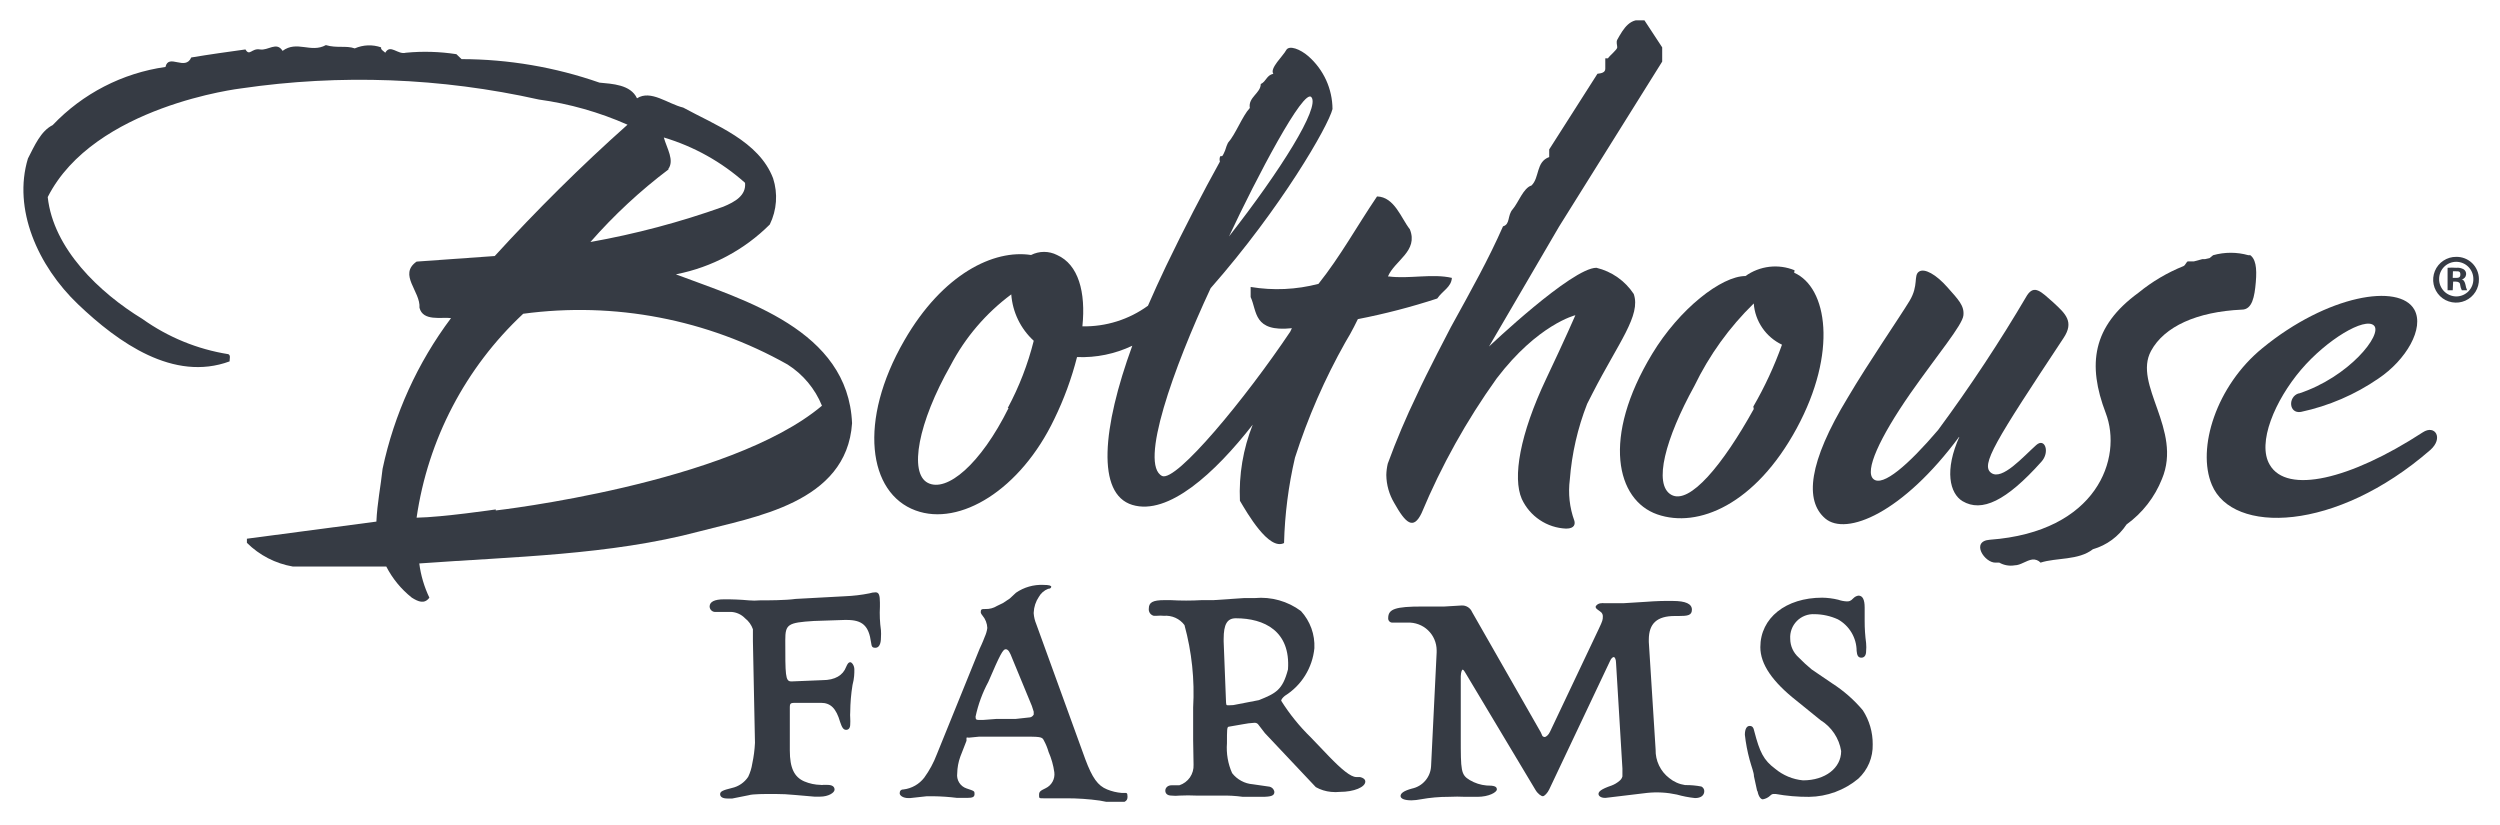 <?xml version="1.0" encoding="UTF-8"?> <svg xmlns="http://www.w3.org/2000/svg" width="97" height="32" viewBox="0 0 97 32" fill="none"><g clip-path="url(#clip0_5647_2138)"><path d="M29.213 24.878V24.414C29.155 24.247 29.05 24.099 28.909 23.99C28.767 23.841 28.572 23.752 28.365 23.742H27.773C27.744 23.746 27.713 23.743 27.685 23.734C27.657 23.725 27.63 23.71 27.608 23.691C27.585 23.672 27.567 23.648 27.554 23.62C27.541 23.594 27.534 23.564 27.533 23.534C27.533 23.35 27.725 23.254 28.085 23.254C28.408 23.251 28.732 23.264 29.053 23.294C29.197 23.307 29.341 23.307 29.485 23.294C29.789 23.294 30.477 23.294 30.869 23.238L32.789 23.134C33.106 23.122 33.422 23.084 33.733 23.022C33.811 22.997 33.892 22.983 33.973 22.982C34.101 22.982 34.141 23.094 34.141 23.382V23.542C34.125 23.847 34.138 24.152 34.181 24.454C34.187 24.548 34.187 24.641 34.181 24.734C34.181 24.998 34.101 25.134 33.965 25.134C33.829 25.134 33.821 25.078 33.797 24.926C33.709 24.278 33.461 24.054 32.853 24.054H32.773L31.573 24.094C30.565 24.158 30.469 24.222 30.469 24.838C30.469 26.182 30.469 26.438 30.693 26.438H30.741L31.909 26.39C32.405 26.39 32.709 26.198 32.829 25.878C32.885 25.75 32.925 25.694 32.989 25.694C33.053 25.694 33.149 25.822 33.149 25.974C33.149 26.126 33.149 26.31 33.077 26.582C33.021 26.926 32.992 27.274 32.989 27.622C32.983 27.702 32.983 27.783 32.989 27.862C32.994 27.942 32.994 28.023 32.989 28.102C32.989 28.238 32.933 28.318 32.829 28.318C32.725 28.318 32.669 28.23 32.597 28.014C32.445 27.486 32.229 27.27 31.853 27.27H30.925C30.677 27.27 30.645 27.27 30.645 27.454V29.118C30.645 29.806 30.821 30.15 31.205 30.318C31.408 30.404 31.625 30.45 31.845 30.454C31.874 30.46 31.904 30.46 31.933 30.454H32.109C32.285 30.454 32.381 30.518 32.381 30.638C32.381 30.758 32.141 30.91 31.821 30.91H31.597L30.861 30.846C30.595 30.819 30.328 30.806 30.061 30.806C29.669 30.806 29.197 30.806 29.053 30.854L28.413 30.982H28.221C28.037 30.982 27.941 30.918 27.941 30.814C27.941 30.71 28.037 30.662 28.397 30.574C28.656 30.517 28.882 30.363 29.029 30.142C29.108 29.978 29.162 29.803 29.189 29.622C29.246 29.359 29.28 29.091 29.293 28.822L29.213 24.878Z" fill="#363B44"></path><path d="M40.108 23.766C40.117 23.549 40.186 23.338 40.308 23.158C40.388 23.015 40.515 22.905 40.668 22.846C40.748 22.846 40.788 22.806 40.788 22.766C40.788 22.726 40.716 22.694 40.484 22.694C40.106 22.677 39.732 22.784 39.42 22.998L39.18 23.222L38.916 23.398L38.684 23.51C38.55 23.594 38.394 23.635 38.236 23.63C38.092 23.63 38.052 23.63 38.052 23.758C38.061 23.804 38.083 23.846 38.116 23.878C38.233 24.015 38.301 24.187 38.308 24.366C38.291 24.488 38.256 24.607 38.204 24.718C38.132 24.918 38.012 25.166 38.012 25.166L36.348 29.27C36.226 29.592 36.062 29.896 35.86 30.174C35.763 30.299 35.643 30.404 35.506 30.482C35.368 30.56 35.217 30.611 35.06 30.63C34.94 30.63 34.908 30.702 34.908 30.782C34.908 30.862 35.028 30.966 35.252 30.966H35.308L35.964 30.894H36.196C36.509 30.898 36.822 30.919 37.132 30.958H37.532C37.748 30.958 37.812 30.918 37.812 30.806C37.812 30.694 37.812 30.694 37.5 30.59C37.381 30.55 37.28 30.47 37.215 30.363C37.149 30.257 37.123 30.13 37.14 30.006C37.144 29.785 37.185 29.566 37.26 29.358L37.5 28.742V28.622C37.529 28.611 37.56 28.611 37.588 28.622L37.996 28.582C38.06 28.582 38.3 28.582 38.724 28.582H39.636C40.348 28.582 40.436 28.582 40.5 28.726C40.578 28.868 40.64 29.018 40.684 29.174C40.795 29.427 40.871 29.693 40.908 29.966C40.924 30.091 40.9 30.218 40.84 30.328C40.779 30.439 40.686 30.528 40.572 30.582C40.356 30.686 40.316 30.718 40.316 30.846C40.316 30.974 40.316 30.974 40.484 30.974H40.652H41.172H41.388C41.816 30.974 42.244 31.003 42.668 31.062C42.874 31.109 43.082 31.141 43.292 31.158C43.62 31.158 43.748 31.094 43.748 30.918C43.748 30.742 43.708 30.766 43.604 30.766H43.524C43.329 30.75 43.137 30.704 42.956 30.63C42.596 30.486 42.38 30.182 42.108 29.454L40.204 24.206C40.151 24.079 40.119 23.944 40.108 23.806M40.108 27.614V27.726C40.108 27.726 40.052 27.838 39.924 27.838L39.412 27.894H38.668L38.14 27.934H38.044C37.884 27.934 37.852 27.934 37.852 27.806C37.952 27.334 38.119 26.879 38.348 26.454C38.804 25.39 38.916 25.19 39.02 25.19C39.124 25.19 39.188 25.318 39.276 25.55L40.036 27.39L40.108 27.614Z" fill="#363B44"></path><path d="M46.31 29.669C46.319 29.845 46.269 30.018 46.17 30.163C46.07 30.307 45.925 30.415 45.758 30.469H45.454C45.31 30.469 45.214 30.565 45.214 30.677C45.214 30.789 45.294 30.869 45.454 30.869C45.558 30.881 45.663 30.881 45.766 30.869C45.987 30.858 46.209 30.858 46.43 30.869H47.366C47.652 30.862 47.939 30.878 48.222 30.917C48.494 30.917 48.742 30.917 48.958 30.917C49.334 30.917 49.446 30.869 49.446 30.725C49.437 30.669 49.409 30.618 49.367 30.58C49.325 30.543 49.271 30.52 49.214 30.517L48.606 30.429C48.45 30.417 48.298 30.372 48.161 30.297C48.023 30.223 47.902 30.121 47.806 29.997C47.644 29.633 47.576 29.235 47.606 28.837C47.606 28.333 47.606 28.205 47.67 28.197L48.222 28.101C48.367 28.072 48.514 28.053 48.662 28.045C48.697 28.041 48.732 28.047 48.764 28.062C48.795 28.078 48.821 28.103 48.838 28.133L49.078 28.445L51.054 30.541C51.236 30.643 51.438 30.706 51.646 30.725C51.761 30.737 51.876 30.737 51.99 30.725C52.534 30.725 52.974 30.541 52.974 30.325C52.974 30.237 52.886 30.173 52.766 30.149H52.622C52.406 30.149 52.046 29.845 51.566 29.349L50.862 28.613C50.423 28.186 50.036 27.708 49.71 27.189C49.71 27.141 49.766 27.069 49.854 26.997C50.173 26.797 50.443 26.527 50.641 26.206C50.839 25.886 50.962 25.524 50.998 25.149C51.01 24.887 50.971 24.625 50.882 24.378C50.792 24.131 50.655 23.903 50.478 23.709C49.964 23.326 49.325 23.146 48.686 23.205H48.27L47.086 23.285H46.63C46.225 23.308 45.819 23.308 45.414 23.285H45.182C44.726 23.285 44.574 23.373 44.574 23.613C44.566 23.675 44.582 23.738 44.617 23.79C44.653 23.841 44.706 23.878 44.766 23.893H44.878C44.971 23.884 45.065 23.884 45.158 23.893C45.311 23.881 45.465 23.907 45.605 23.97C45.745 24.033 45.866 24.13 45.958 24.253C46.242 25.295 46.356 26.375 46.294 27.453C46.294 27.877 46.294 28.301 46.294 28.717L46.31 29.669ZM47.694 27.365H47.654C47.574 27.365 47.574 27.365 47.566 27.149L47.478 24.893V24.789C47.478 24.221 47.614 23.989 47.95 23.989C49.054 23.989 50.078 24.485 49.974 25.973C49.766 26.773 49.502 26.901 48.846 27.165L47.854 27.357L47.694 27.365Z" fill="#363B44"></path><path d="M59.782 28.413L59.846 28.557C59.846 28.557 59.886 28.597 59.934 28.597C59.982 28.597 60.086 28.517 60.142 28.389L62.038 24.389C62.182 24.085 62.19 24.045 62.19 23.917C62.192 23.861 62.172 23.807 62.134 23.765C62.134 23.765 62.07 23.709 61.998 23.661C61.926 23.613 61.91 23.573 61.91 23.541C61.91 23.509 61.998 23.405 62.134 23.405C62.168 23.398 62.204 23.398 62.238 23.405H62.982L63.886 23.349C64.227 23.322 64.569 23.311 64.91 23.317C65.398 23.317 65.646 23.429 65.646 23.653C65.646 23.877 65.486 23.901 65.126 23.901H64.982C64.294 23.901 63.974 24.189 63.974 24.821V24.909L64.238 29.085C64.233 29.298 64.278 29.509 64.37 29.7C64.462 29.892 64.597 30.06 64.766 30.189C64.943 30.334 65.156 30.428 65.382 30.461C65.594 30.458 65.806 30.477 66.014 30.517C66.047 30.534 66.075 30.558 66.095 30.59C66.115 30.621 66.126 30.657 66.126 30.693C66.126 30.861 65.998 30.965 65.766 30.965C65.528 30.94 65.293 30.895 65.062 30.829C64.681 30.746 64.29 30.724 63.902 30.765L62.302 30.957H62.262C62.134 30.957 62.022 30.893 62.022 30.805C62.022 30.717 62.11 30.621 62.534 30.477C62.642 30.436 62.742 30.376 62.83 30.301C62.889 30.258 62.931 30.196 62.95 30.125C62.95 30.125 62.95 29.981 62.95 29.821L62.702 25.717C62.702 25.581 62.654 25.493 62.614 25.493C62.574 25.493 62.51 25.549 62.47 25.645L60.11 30.629C60.046 30.765 59.926 30.893 59.862 30.893C59.798 30.893 59.662 30.797 59.574 30.645L56.878 26.141C56.859 26.105 56.838 26.07 56.814 26.037C56.814 26.037 56.774 25.981 56.75 25.981C56.726 25.981 56.686 26.061 56.678 26.237V27.109V28.245V28.605C56.678 29.901 56.678 30.061 57.03 30.269C57.228 30.386 57.449 30.457 57.678 30.477C57.982 30.477 58.078 30.517 58.078 30.629C58.078 30.741 57.766 30.917 57.326 30.917H56.862C56.646 30.906 56.43 30.906 56.214 30.917C55.849 30.916 55.485 30.948 55.126 31.013C55.008 31.037 54.887 31.05 54.766 31.053C54.494 31.053 54.342 30.989 54.342 30.885C54.342 30.781 54.462 30.685 54.782 30.597C54.985 30.555 55.169 30.446 55.303 30.288C55.438 30.131 55.516 29.933 55.526 29.725L55.742 25.317V25.229C55.741 25.084 55.711 24.94 55.653 24.807C55.596 24.674 55.511 24.553 55.406 24.453C55.301 24.353 55.176 24.275 55.04 24.225C54.904 24.174 54.759 24.151 54.614 24.157H54.03C54.007 24.159 53.984 24.155 53.962 24.146C53.941 24.138 53.922 24.125 53.906 24.108C53.89 24.091 53.877 24.071 53.87 24.049C53.862 24.027 53.86 24.004 53.862 23.981C53.862 23.629 54.142 23.533 55.182 23.533H55.302C55.55 23.533 55.806 23.533 56.038 23.533L56.71 23.493C56.796 23.488 56.882 23.51 56.955 23.556C57.028 23.602 57.085 23.67 57.118 23.749L59.782 28.413Z" fill="#363B44"></path><path d="M68.173 30.67L68.053 30.118C68.053 29.974 67.965 29.774 67.885 29.478C67.799 29.161 67.737 28.837 67.701 28.51C67.701 28.286 67.773 28.166 67.885 28.166C67.997 28.166 68.037 28.23 68.069 28.382C68.277 29.182 68.429 29.494 68.869 29.822C69.177 30.081 69.557 30.24 69.957 30.278C70.821 30.278 71.437 29.798 71.437 29.142C71.398 28.896 71.306 28.662 71.168 28.455C71.03 28.248 70.849 28.073 70.637 27.942L69.709 27.19C68.773 26.454 68.301 25.774 68.301 25.11C68.301 23.974 69.293 23.19 70.701 23.19C70.912 23.193 71.121 23.22 71.325 23.27C71.431 23.307 71.541 23.329 71.653 23.334C71.741 23.334 71.797 23.334 71.917 23.206C71.969 23.154 72.036 23.12 72.109 23.11C72.269 23.11 72.349 23.262 72.349 23.574V24.094C72.348 24.381 72.367 24.667 72.405 24.95C72.415 25.057 72.415 25.164 72.405 25.27C72.405 25.422 72.341 25.518 72.221 25.518C72.101 25.518 72.053 25.438 72.037 25.254C72.036 25.004 71.967 24.759 71.839 24.544C71.711 24.328 71.528 24.151 71.309 24.03C71.025 23.901 70.717 23.833 70.405 23.83C70.278 23.823 70.151 23.843 70.032 23.889C69.913 23.935 69.805 24.006 69.716 24.097C69.627 24.188 69.558 24.296 69.514 24.416C69.47 24.536 69.452 24.663 69.461 24.79C69.462 24.927 69.492 25.061 69.548 25.185C69.605 25.309 69.687 25.42 69.789 25.51C69.948 25.674 70.117 25.829 70.293 25.974L71.093 26.518C71.538 26.804 71.937 27.154 72.277 27.558C72.531 27.951 72.665 28.41 72.661 28.878C72.668 29.128 72.622 29.377 72.526 29.607C72.429 29.837 72.284 30.044 72.101 30.214C71.564 30.661 70.888 30.91 70.189 30.918C69.755 30.92 69.321 30.883 68.893 30.806H68.805C68.805 30.806 68.749 30.806 68.693 30.862C68.612 30.942 68.509 30.995 68.397 31.014C68.317 31.014 68.229 30.894 68.197 30.718" fill="#363B44"></path><path d="M19.236 19.766C19.236 19.766 17.164 20.07 16.164 20.086C16.603 17.055 18.061 14.264 20.3 12.174C23.842 11.697 27.442 12.388 30.556 14.142C31.157 14.523 31.624 15.082 31.892 15.742C28.292 18.774 19.236 19.806 19.236 19.806M25.924 6.566C26.18 6.222 25.876 5.766 25.756 5.334C26.923 5.682 27.999 6.283 28.908 7.094C28.956 7.582 28.524 7.83 28.06 8.022C26.384 8.62 24.66 9.078 22.908 9.39C23.822 8.347 24.84 7.401 25.948 6.566M26.252 10.638C27.621 10.367 28.88 9.696 29.868 8.71C30.141 8.152 30.187 7.509 29.996 6.918C29.444 5.47 27.748 4.854 26.508 4.174C25.908 4.03 25.252 3.47 24.716 3.814C24.468 3.278 23.748 3.254 23.26 3.206C21.539 2.606 19.73 2.297 17.908 2.294L17.708 2.102C17.059 2.002 16.401 1.983 15.748 2.046C15.428 2.134 15.148 1.694 14.948 2.046C14.876 1.974 14.764 1.926 14.788 1.838C14.454 1.721 14.088 1.736 13.764 1.878C13.436 1.758 13.068 1.878 12.644 1.75C12.06 2.07 11.524 1.558 10.964 1.974C10.732 1.598 10.404 1.974 10.084 1.918C9.764 1.862 9.684 2.198 9.524 1.918C8.828 2.014 8.14 2.11 7.42 2.23C7.188 2.766 6.54 2.062 6.42 2.598C4.749 2.835 3.207 3.63 2.044 4.854C1.58 5.086 1.34 5.654 1.084 6.15C0.492 8.102 1.46 10.31 3.028 11.806C4.596 13.302 6.74 14.822 8.908 14.022C8.908 13.902 8.956 13.79 8.86 13.742C7.657 13.551 6.515 13.082 5.524 12.374C3.86 11.358 2.068 9.654 1.852 7.646C3.644 4.102 9.356 3.43 9.356 3.43C13.201 2.868 17.116 3.014 20.908 3.862C22.095 4.025 23.252 4.354 24.348 4.838C22.548 6.438 20.788 8.19 19.196 9.934L16.164 10.15C15.444 10.654 16.324 11.31 16.276 11.942C16.412 12.478 17.132 12.294 17.5 12.342C16.201 14.075 15.294 16.071 14.844 18.19C14.772 18.87 14.636 19.518 14.604 20.238L9.58 20.902V21.062C10.066 21.544 10.689 21.866 11.364 21.982C13.532 21.982 14.988 21.982 14.988 21.982C15.229 22.451 15.567 22.863 15.98 23.19C16.236 23.35 16.468 23.446 16.66 23.19C16.46 22.771 16.327 22.323 16.268 21.862C19.876 21.598 23.668 21.542 27.124 20.622C29.22 20.062 32.852 19.534 33.06 16.422C32.908 12.79 28.852 11.638 26.228 10.646" fill="#363B44"></path><path d="M95.166 10.782H95.262C95.374 10.782 95.462 10.782 95.462 10.654C95.462 10.526 95.406 10.526 95.278 10.526H95.174L95.166 10.782ZM95.166 11.262H94.966V10.39C95.078 10.381 95.19 10.381 95.302 10.39C95.405 10.378 95.509 10.401 95.598 10.454C95.626 10.475 95.649 10.503 95.665 10.535C95.68 10.567 95.687 10.602 95.686 10.638C95.683 10.687 95.665 10.734 95.633 10.772C95.601 10.809 95.558 10.835 95.51 10.846C95.59 10.846 95.638 10.942 95.662 11.054C95.672 11.126 95.693 11.197 95.726 11.262H95.518C95.485 11.197 95.463 11.126 95.454 11.054C95.454 10.966 95.382 10.926 95.278 10.926H95.182L95.166 11.262ZM94.638 10.814C94.635 10.904 94.651 10.993 94.684 11.076C94.717 11.159 94.766 11.235 94.829 11.3C94.891 11.364 94.966 11.415 95.049 11.449C95.131 11.484 95.22 11.502 95.31 11.502C95.398 11.501 95.484 11.482 95.565 11.448C95.646 11.413 95.719 11.362 95.78 11.299C95.841 11.236 95.889 11.161 95.921 11.079C95.953 10.997 95.968 10.91 95.966 10.822C95.966 10.646 95.896 10.477 95.771 10.352C95.647 10.228 95.478 10.158 95.302 10.158C95.126 10.158 94.957 10.228 94.832 10.352C94.708 10.477 94.638 10.646 94.638 10.822M96.182 10.822C96.188 10.999 96.141 11.174 96.047 11.325C95.953 11.475 95.817 11.594 95.654 11.666C95.492 11.738 95.312 11.759 95.138 11.728C94.963 11.697 94.802 11.614 94.675 11.491C94.548 11.367 94.461 11.208 94.425 11.034C94.389 10.861 94.406 10.68 94.473 10.516C94.54 10.352 94.655 10.212 94.803 10.114C94.951 10.016 95.124 9.964 95.302 9.966C95.416 9.964 95.529 9.984 95.635 10.026C95.742 10.068 95.838 10.131 95.92 10.21C96.002 10.29 96.067 10.385 96.112 10.49C96.157 10.595 96.181 10.708 96.182 10.822Z" fill="#363B44"></path><path d="M79.668 11.734C79.189 11.31 78.933 11.038 78.653 11.454C77.593 13.257 76.439 15.004 75.197 16.686C74.037 18.046 73.052 18.894 72.692 18.59C72.332 18.286 72.924 16.99 74.124 15.262C75.197 13.734 76.141 12.614 76.18 12.238C76.221 11.862 75.989 11.63 75.556 11.142C75.124 10.654 74.668 10.39 74.453 10.542C74.237 10.694 74.453 11.07 74.093 11.67C73.733 12.27 72.493 14.07 71.692 15.43C70.165 17.942 70.013 19.43 70.82 20.118C71.629 20.806 73.82 19.926 76.037 16.918C75.428 18.254 75.653 19.15 76.148 19.446C76.892 19.886 77.837 19.446 79.204 17.918C79.549 17.542 79.341 16.966 79.004 17.27C78.501 17.718 77.684 18.654 77.26 18.35C76.837 18.046 77.397 17.15 80.069 13.11C80.477 12.494 80.156 12.182 79.684 11.75" fill="#363B44"></path><path d="M89.189 15.262C88.765 15.398 88.805 16.062 89.277 15.982C90.355 15.751 91.377 15.311 92.285 14.686C93.357 13.966 94.077 12.734 93.677 12.014C93.093 10.974 90.301 11.446 87.789 13.502C85.997 14.958 85.221 17.398 85.821 18.814C86.621 20.734 90.621 20.654 94.293 17.462C94.821 16.998 94.477 16.462 94.005 16.774C91.165 18.622 88.733 19.174 88.069 18.038C87.557 17.19 88.277 15.526 89.277 14.35C90.277 13.174 91.757 12.294 92.109 12.63C92.461 12.966 91.149 14.63 89.189 15.27" fill="#363B44"></path><path d="M68.046 15.87C66.853 18.022 65.558 19.598 64.846 19.198C64.133 18.798 64.621 17.006 65.742 14.974C66.318 13.782 67.098 12.699 68.046 11.774C68.07 12.113 68.185 12.441 68.378 12.722C68.57 13.003 68.834 13.228 69.141 13.374C68.844 14.206 68.472 15.009 68.029 15.774M69.629 10.486C69.319 10.359 68.982 10.313 68.649 10.352C68.316 10.392 67.998 10.514 67.725 10.71C66.797 10.71 65.165 11.974 64.102 13.734C62.133 16.99 62.718 19.406 64.302 19.958C65.885 20.51 68.109 19.574 69.71 16.622C71.309 13.67 70.901 11.15 69.614 10.582" fill="#363B44"></path><path d="M39.133 15.83C38.045 18.022 36.733 19.118 35.997 18.734C35.261 18.35 35.621 16.398 36.885 14.174C37.452 13.091 38.256 12.151 39.237 11.422C39.288 12.111 39.599 12.755 40.109 13.222C39.882 14.13 39.543 15.006 39.101 15.83M50.885 3.774C51.213 4.174 49.701 6.598 47.685 9.174C48.741 6.918 50.597 3.374 50.885 3.774ZM53.853 10.726C54.109 10.11 55.045 9.742 54.701 8.894C54.373 8.486 54.109 7.638 53.429 7.622C52.629 8.806 52.021 9.926 51.157 11.014C50.298 11.239 49.401 11.28 48.525 11.134V11.526C48.781 12.078 48.621 12.894 50.125 12.734L50.061 12.87C48.317 15.47 45.645 18.702 45.093 18.47C44.189 18.03 45.525 14.286 46.973 11.182C49.709 8.07 51.541 4.886 51.701 4.23C51.699 3.842 51.614 3.459 51.453 3.106C51.291 2.753 51.057 2.438 50.765 2.182C50.453 1.91 50.013 1.734 49.901 1.95C49.789 2.166 49.253 2.654 49.405 2.862C49.133 2.926 49.141 3.15 48.917 3.262C48.917 3.614 48.421 3.774 48.493 4.19C48.197 4.51 47.949 5.198 47.645 5.542C47.541 5.758 47.581 5.758 47.477 5.966C47.373 6.174 47.405 5.966 47.333 6.094C47.316 6.152 47.316 6.213 47.333 6.27C46.669 7.47 45.949 8.854 45.245 10.318C45.013 10.798 44.741 11.406 44.541 11.862C43.803 12.399 42.909 12.68 41.997 12.662C42.133 11.334 41.845 10.262 41.013 9.894C40.857 9.815 40.684 9.773 40.509 9.773C40.334 9.773 40.161 9.815 40.005 9.894C38.573 9.67 36.581 10.614 35.085 13.214C33.285 16.334 33.685 19.134 35.525 19.806C37.237 20.438 39.597 19.006 40.909 16.254C41.283 15.486 41.578 14.682 41.789 13.854C42.529 13.884 43.265 13.733 43.933 13.414C42.765 16.614 42.541 19.166 43.933 19.59C45.325 20.014 47.133 18.366 48.605 16.478C48.233 17.416 48.064 18.422 48.109 19.43C48.389 19.902 49.229 21.374 49.821 21.07C49.85 19.955 49.992 18.845 50.245 17.758C50.744 16.2 51.401 14.696 52.205 13.27C52.445 12.886 52.685 12.382 52.685 12.382C53.727 12.179 54.756 11.912 55.765 11.582C55.981 11.27 56.309 11.142 56.333 10.782C55.581 10.606 54.653 10.83 53.885 10.726" fill="#363B44"></path><path d="M87.309 9.902H87.237C86.79 9.776 86.317 9.776 85.869 9.902L85.733 10.014L85.557 10.054H85.453L85.125 10.142C85.069 10.142 84.949 10.142 84.893 10.142C84.837 10.142 84.797 10.294 84.717 10.326C84.087 10.579 83.499 10.928 82.973 11.358C81.173 12.67 80.989 14.15 81.701 16.022C82.373 17.774 81.365 20.638 77.205 20.942C76.445 20.998 77.005 21.854 77.437 21.83H77.573C77.755 21.933 77.967 21.97 78.173 21.934C78.397 21.934 78.621 21.742 78.853 21.71C78.912 21.703 78.972 21.711 79.028 21.732C79.083 21.753 79.133 21.786 79.173 21.83C79.789 21.63 80.645 21.75 81.205 21.31C81.74 21.156 82.203 20.816 82.509 20.35C83.127 19.904 83.604 19.291 83.885 18.582C84.685 16.67 82.749 14.926 83.461 13.614C83.973 12.67 85.237 12.094 86.981 12.014C87.389 12.014 87.477 11.51 87.525 10.95C87.573 10.39 87.525 10.014 87.261 9.87" fill="#363B44"></path><path d="M61.941 10.39C60.989 10.39 57.773 13.446 57.773 13.446L60.493 8.79L64.493 2.39V1.838L63.805 0.79C63.245 0.678 63.005 1.086 62.749 1.542C62.701 1.638 62.749 1.75 62.749 1.838C62.749 1.926 62.477 2.134 62.389 2.262H62.285V2.67C62.285 2.814 62.133 2.846 61.981 2.862L60.109 5.798V6.094C59.589 6.278 59.741 6.894 59.421 7.198C59.109 7.286 58.909 7.87 58.693 8.118C58.477 8.366 58.605 8.702 58.317 8.782C57.749 10.07 57.125 11.182 56.293 12.694C56.293 12.694 55.341 14.51 54.973 15.326C54.553 16.195 54.176 17.084 53.845 17.99C53.811 18.134 53.792 18.282 53.789 18.43C53.794 18.811 53.899 19.183 54.093 19.51C54.541 20.31 54.837 20.574 55.157 19.91C55.928 18.065 56.904 16.312 58.069 14.686C59.669 12.582 61.125 12.23 61.125 12.23C61.125 12.23 60.741 13.118 59.997 14.686C58.965 16.862 58.685 18.534 59.045 19.358C59.198 19.69 59.439 19.973 59.743 20.176C60.046 20.38 60.4 20.495 60.765 20.51C61.109 20.51 61.117 20.318 61.085 20.206C60.899 19.695 60.839 19.146 60.909 18.606C60.987 17.6 61.213 16.61 61.581 15.67L61.789 15.262C62.805 13.278 63.677 12.238 63.389 11.406C63.053 10.896 62.535 10.532 61.941 10.39Z" fill="#363B44"></path></g><defs><clipPath id="clip0_5647_2138"><rect width="95.272" height="30.32" fill="white" transform="translate(0.908 0.79)"></rect></clipPath></defs></svg> 